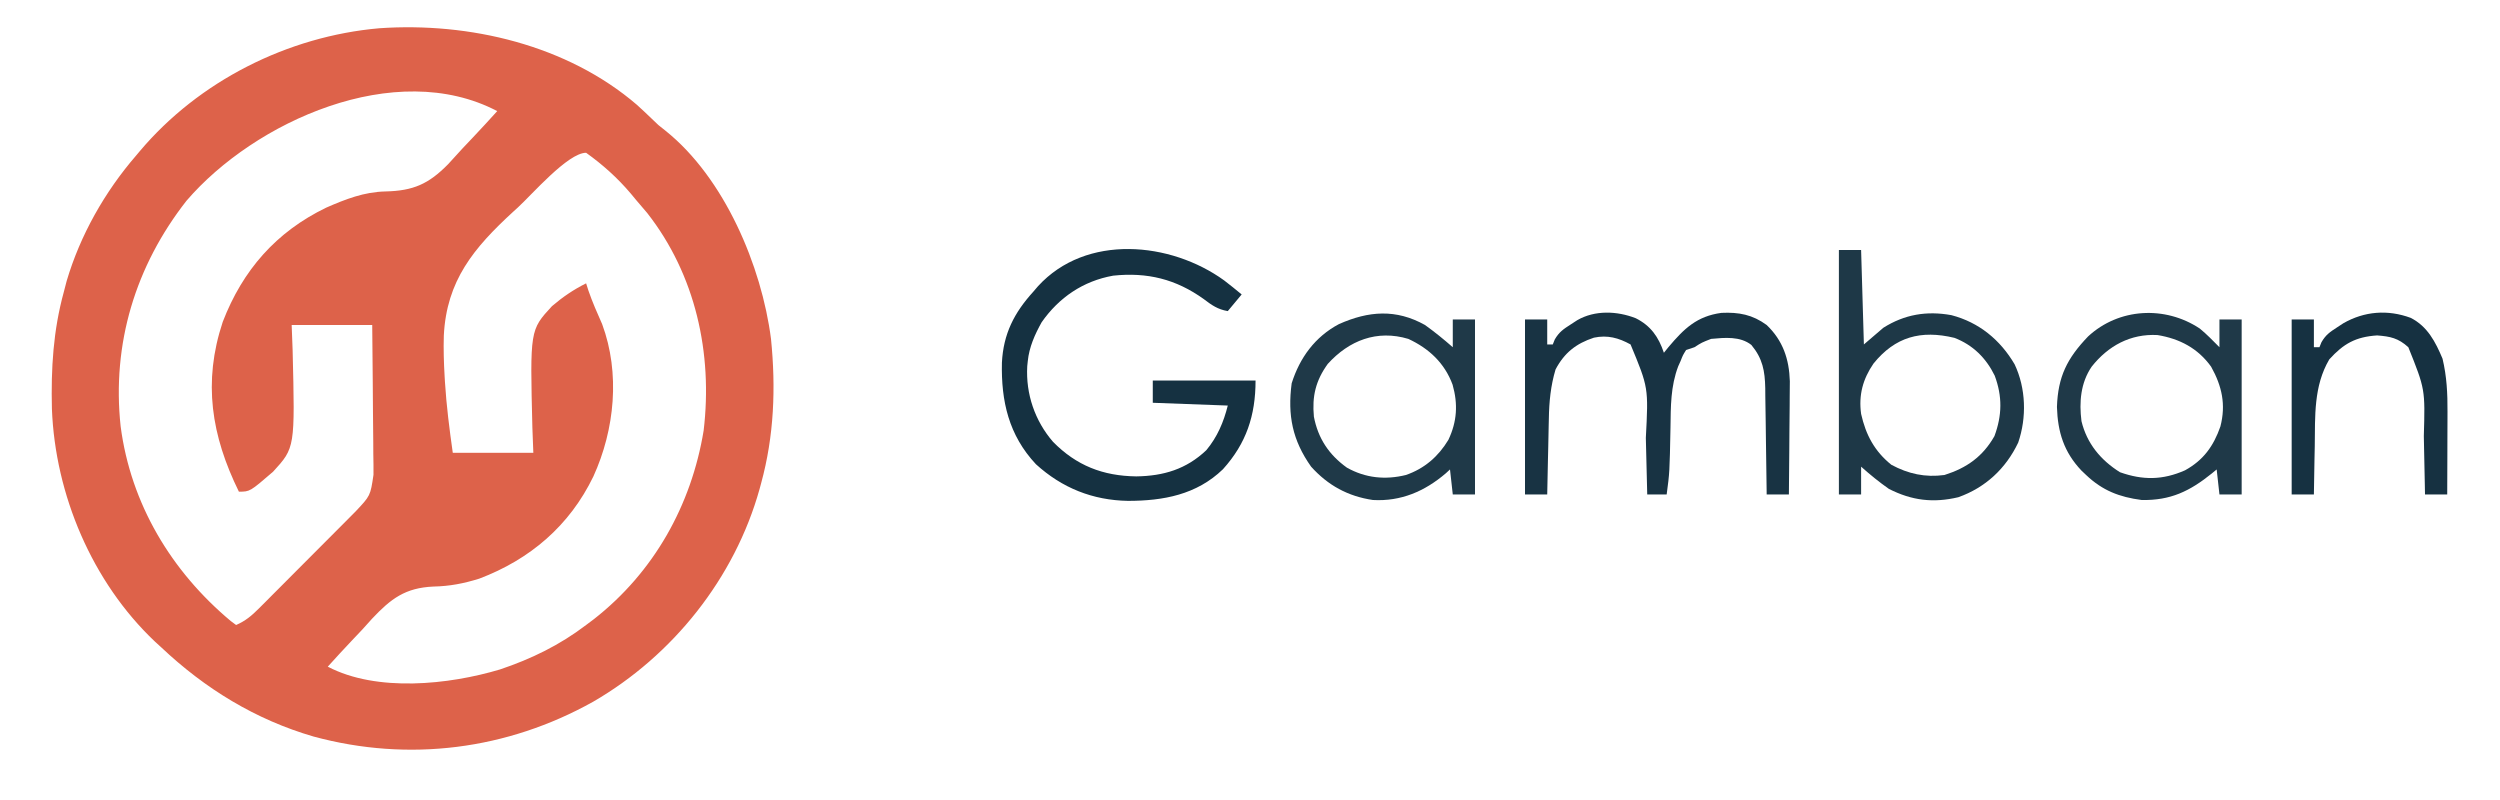 <?xml version="1.0" encoding="UTF-8"?>
<svg version="1.1" xmlns="http://www.w3.org/2000/svg" width="900" height="288">
<path d="M0 0 C1.822 1.658 3.624 3.338 5.395 5.051 C7.708 7.325 7.708 7.325 10.328 9.355 C31.512 26.33 44.921 58.015 48.289 84.293 C50.061 101.878 49.404 119.214 44.727 136.277 C44.545 136.952 44.363 137.626 44.175 138.32 C35.226 170.374 12.924 198.325 -15.75 214.906 C-46.709 232.2 -82.055 236.734 -116.343 227.445 C-137.298 221.353 -155.466 210.208 -171.273 195.277 C-172.012 194.603 -172.751 193.929 -173.512 193.234 C-196.099 171.85 -209.402 140.351 -210.586 109.477 C-210.929 94.94 -210.132 81.313 -206.273 67.277 C-205.946 66.018 -205.619 64.759 -205.281 63.461 C-200.388 46.906 -191.532 31.302 -180.273 18.277 C-179.851 17.774 -179.429 17.272 -178.994 16.753 C-157.663 -8.58 -125.641 -24.677 -92.7 -27.555 C-60.351 -29.791 -25.098 -21.554 0 0 Z M-162.121 34.531 C-180.504 57.986 -189.04 85.987 -185.844 115.762 C-182.206 143.616 -167.659 167.894 -146.211 185.84 C-145.572 186.314 -144.932 186.789 -144.273 187.277 C-140.907 185.816 -138.704 183.956 -136.119 181.366 C-135.312 180.561 -134.504 179.757 -133.672 178.928 C-132.808 178.057 -131.944 177.186 -131.055 176.289 C-130.16 175.394 -129.265 174.498 -128.343 173.576 C-126.451 171.681 -124.561 169.784 -122.674 167.884 C-120.265 165.458 -117.85 163.039 -115.432 160.622 C-113.116 158.305 -110.804 155.985 -108.492 153.664 C-107.629 152.799 -106.765 151.935 -105.875 151.044 C-105.067 150.23 -104.26 149.416 -103.428 148.577 C-102.367 147.51 -102.367 147.51 -101.284 146.422 C-95.928 140.741 -95.928 140.741 -94.819 133.202 C-94.82 131.401 -94.82 131.401 -94.82 129.563 C-94.841 128.276 -94.862 126.99 -94.883 125.664 C-94.89 124.326 -94.896 122.988 -94.9 121.65 C-94.915 118.14 -94.954 114.63 -94.999 111.12 C-95.04 107.534 -95.058 103.948 -95.078 100.361 C-95.119 93.333 -95.197 86.306 -95.273 79.277 C-104.843 79.277 -114.413 79.277 -124.273 79.277 C-124.16 82.268 -124.047 85.259 -123.93 88.34 C-123.065 123.467 -123.065 123.467 -130.969 132.094 C-139.299 139.277 -139.299 139.277 -143.273 139.277 C-153.181 119.109 -156.296 99.853 -149.086 78.152 C-141.909 59.513 -129.858 45.751 -111.836 37.027 C-104.876 33.981 -98.175 31.361 -90.505 31.197 C-80.487 30.973 -74.95 28.52 -67.933 21.367 C-66.165 19.486 -64.438 17.572 -62.711 15.652 C-61.491 14.357 -60.268 13.066 -59.041 11.777 C-56.075 8.648 -53.162 5.477 -50.273 2.277 C-86.926 -16.946 -137.675 6.079 -162.121 34.531 Z M-42.836 36.965 C-43.393 37.471 -43.95 37.977 -44.523 38.498 C-58.725 51.546 -68.512 63.28 -69.496 83.094 C-69.65 87.982 -69.497 92.835 -69.211 97.715 C-69.171 98.404 -69.131 99.093 -69.089 99.803 C-68.552 108.375 -67.478 116.754 -66.273 125.277 C-56.703 125.277 -47.133 125.277 -37.273 125.277 C-37.387 122.287 -37.5 119.296 -37.617 116.215 C-38.482 81.086 -38.482 81.086 -30.578 72.51 C-26.711 69.198 -22.819 66.55 -18.273 64.277 C-17.995 65.147 -17.717 66.018 -17.43 66.914 C-16.009 71.046 -14.26 74.991 -12.492 78.984 C-5.959 96.637 -7.953 116.899 -15.651 133.784 C-24.238 151.562 -38.493 163.681 -56.75 170.594 C-62.317 172.328 -67.367 173.316 -73.204 173.436 C-83.37 173.876 -88.546 177.793 -95.365 185.051 C-96.523 186.334 -97.68 187.618 -98.836 188.902 C-100.056 190.197 -101.279 191.489 -102.506 192.777 C-105.472 195.906 -108.385 199.077 -111.273 202.277 C-93.622 211.535 -67.672 208.794 -49.273 203.277 C-38.021 199.504 -27.738 194.492 -18.273 187.277 C-17.343 186.579 -16.412 185.88 -15.453 185.16 C6.126 168.269 19.614 144.198 24.039 117.277 C27.341 89.499 21.157 61.214 3.727 38.965 C2.404 37.393 1.071 35.83 -0.273 34.277 C-1.229 33.123 -1.229 33.123 -2.203 31.945 C-6.981 26.314 -12.263 21.577 -18.273 17.277 C-24.822 17.277 -37.901 32.472 -42.836 36.965 Z " fill="#DD624A" transform="translate(229.273,37.723)"/>
<path d="M0 0 C2.137 1.649 4.24 3.325 6.312 5.055 C4.662 7.035 3.013 9.015 1.312 11.055 C-2.286 10.439 -4.43 8.935 -7.312 6.742 C-17.36 -0.485 -27.705 -2.997 -39.949 -1.707 C-50.722 0.208 -59.466 6.147 -65.688 15.055 C-68.139 19.437 -70.184 24.022 -70.688 29.055 C-70.782 29.967 -70.782 29.967 -70.879 30.898 C-71.44 40.887 -68.12 50.587 -61.59 58.125 C-53.176 66.66 -43.664 70.397 -31.625 70.555 C-21.802 70.414 -13.614 67.97 -6.41 61.121 C-2.457 56.379 -0.173 50.998 1.312 45.055 C-7.598 44.725 -16.508 44.395 -25.688 44.055 C-25.688 41.415 -25.688 38.775 -25.688 36.055 C-13.477 36.055 -1.268 36.055 11.312 36.055 C11.312 48.601 8.002 58.646 -0.43 67.984 C-9.919 77.159 -21.896 79.358 -34.604 79.369 C-47.274 79.154 -58.343 74.746 -67.75 66.176 C-77.545 55.726 -80.314 43.464 -79.996 29.578 C-79.476 19.235 -75.566 11.618 -68.688 4.055 C-67.868 3.098 -67.868 3.098 -67.031 2.121 C-49.692 -16.894 -19.241 -13.927 0 0 Z " fill="#153141" transform="translate(440.688,100.945)"/>
<path d="M0 0 C5.374 2.696 8.223 6.731 10.125 12.438 C10.67 11.762 11.216 11.087 11.777 10.391 C17.425 3.71 22.011 -0.74 30.855 -1.93 C37.118 -2.223 42.023 -1.293 47.125 2.438 C52.971 8.024 55.224 14.707 55.466 22.682 C55.465 24.581 55.449 26.48 55.418 28.379 C55.414 29.387 55.409 30.395 55.405 31.434 C55.388 34.623 55.351 37.811 55.312 41 C55.297 43.175 55.284 45.35 55.271 47.525 C55.239 52.83 55.189 58.134 55.125 63.438 C52.485 63.438 49.845 63.438 47.125 63.438 C47.119 62.875 47.113 62.312 47.107 61.732 C47.043 55.859 46.959 49.986 46.863 44.114 C46.829 41.924 46.801 39.734 46.779 37.543 C46.745 34.391 46.693 31.238 46.637 28.086 C46.63 27.111 46.624 26.135 46.617 25.131 C46.485 18.958 45.686 14.531 41.625 9.625 C37.577 6.421 32.001 6.989 27.125 7.438 C23.756 8.745 23.756 8.745 21.125 10.438 C20.135 10.768 19.145 11.098 18.125 11.438 C16.972 13.273 16.972 13.273 16.125 15.438 C15.851 16.042 15.577 16.647 15.295 17.27 C12.528 24.517 12.605 31.759 12.5 39.438 C12.185 55.515 12.185 55.515 11.125 63.438 C8.815 63.438 6.505 63.438 4.125 63.438 C4.1 62.374 4.075 61.311 4.049 60.216 C3.954 56.222 3.854 52.228 3.753 48.234 C3.71 46.514 3.668 44.795 3.628 43.075 C4.58 24.975 4.58 24.975 -1.875 9.438 C-6.179 7.065 -10.203 5.965 -15.062 7 C-21.479 9.105 -25.706 12.439 -28.875 18.438 C-30.632 24.308 -31.194 30.093 -31.289 36.191 C-31.308 36.978 -31.328 37.764 -31.348 38.574 C-31.407 41.049 -31.454 43.525 -31.5 46 C-31.538 47.693 -31.577 49.387 -31.617 51.08 C-31.712 55.199 -31.797 59.318 -31.875 63.438 C-34.515 63.438 -37.155 63.438 -39.875 63.438 C-39.875 42.648 -39.875 21.858 -39.875 0.438 C-37.235 0.438 -34.595 0.438 -31.875 0.438 C-31.875 3.408 -31.875 6.378 -31.875 9.438 C-31.215 9.438 -30.555 9.438 -29.875 9.438 C-29.517 8.546 -29.517 8.546 -29.152 7.637 C-27.604 4.971 -26.024 3.902 -23.438 2.25 C-22.655 1.741 -21.873 1.232 -21.066 0.707 C-14.722 -2.968 -6.704 -2.632 0 0 Z " fill="#183343" transform="translate(588.875,114.562)"/>
<path d="M0 0 C2.64 0 5.28 0 8 0 C8.33 11.22 8.66 22.44 9 34 C11.31 32.02 13.62 30.04 16 28 C23.64 23.176 31.642 21.839 40.523 23.461 C50.445 26.056 58.082 32.333 63.258 41.141 C67.354 49.791 67.654 60.266 64.562 69.312 C60.106 78.695 52.765 85.524 43 89 C33.999 91.133 26.292 90.216 18 86 C14.477 83.532 11.206 80.865 8 78 C8 81.3 8 84.6 8 88 C5.36 88 2.72 88 0 88 C0 58.96 0 29.92 0 0 Z M12.477 40.859 C8.632 46.434 7.065 52.211 8 59 C9.682 66.537 12.834 72.453 18.875 77.312 C24.987 80.613 31.118 81.944 38 81 C46.014 78.468 51.802 74.383 56 67 C58.78 59.493 58.862 52.683 56.098 45.238 C52.974 38.868 48.237 34.17 41.59 31.625 C29.471 28.701 20.245 31.282 12.477 40.859 Z " fill="#1E3847" transform="translate(662,90)"/>
<path d="M0 0 C2.534 2.064 4.772 4.417 7.082 6.727 C7.082 3.427 7.082 0.127 7.082 -3.273 C9.722 -3.273 12.362 -3.273 15.082 -3.273 C15.082 17.517 15.082 38.307 15.082 59.727 C12.442 59.727 9.802 59.727 7.082 59.727 C6.587 55.272 6.587 55.272 6.082 50.727 C5.514 51.197 4.945 51.668 4.359 52.152 C-3.602 58.572 -10.552 61.931 -20.918 61.727 C-28.934 60.684 -35.048 58.307 -40.918 52.727 C-41.472 52.201 -42.027 51.675 -42.598 51.133 C-48.9 44.485 -51.144 37.297 -51.418 28.227 C-51.055 17.291 -47.753 10.727 -40.219 2.859 C-29.152 -7.399 -12.537 -8.324 0 0 Z M-38.918 13.727 C-42.891 19.554 -43.459 26.46 -42.586 33.344 C-40.644 41.387 -35.686 47.362 -28.73 51.727 C-20.467 54.665 -13.323 54.575 -5.312 51.043 C1.31 47.402 4.954 42.339 7.422 35.266 C9.46 27.426 8.007 20.761 4.082 13.727 C-0.682 7.105 -7.218 3.67 -15.207 2.348 C-24.935 1.815 -32.99 6.23 -38.918 13.727 Z " fill="#1F3948" transform="translate(791.918,118.273)"/>
<path d="M0 0 C3.486 2.502 6.774 5.172 10 8 C10 4.7 10 1.4 10 -2 C12.64 -2 15.28 -2 18 -2 C18 18.79 18 39.58 18 61 C15.36 61 12.72 61 10 61 C9.505 56.545 9.505 56.545 9 52 C8.501 52.459 8.002 52.918 7.488 53.391 C-0.089 59.866 -8.639 63.566 -18.75 63 C-27.737 61.67 -34.919 57.758 -41 51 C-47.724 41.513 -49.517 32.499 -48 21 C-45.096 11.779 -39.581 4.243 -31 -0.312 C-20.303 -5.087 -10.397 -5.823 0 0 Z M-35 14 C-39.351 20.024 -40.691 25.63 -40 33 C-38.515 40.805 -34.578 46.714 -28.117 51.352 C-21.442 55.108 -14.271 55.826 -6.875 54 C-0.196 51.69 4.812 47.356 8.438 41.312 C11.537 34.741 11.913 28.516 9.938 21.5 C7.067 13.697 1.425 8.437 -6 5 C-17.304 1.609 -27.335 5.554 -35 14 Z " fill="#1F3948" transform="translate(513,117)"/>
<path d="M0 0 C6.037 3.079 8.897 8.639 11.438 14.688 C12.966 21.077 13.264 27.249 13.223 33.777 C13.221 34.633 13.22 35.489 13.218 36.37 C13.213 39.08 13.2 41.79 13.188 44.5 C13.182 46.347 13.178 48.194 13.174 50.041 C13.163 54.548 13.146 59.055 13.125 63.562 C10.485 63.562 7.845 63.562 5.125 63.562 C5.095 61.914 5.095 61.914 5.065 60.233 C4.988 56.114 4.9 51.995 4.808 47.876 C4.77 46.102 4.735 44.327 4.703 42.552 C5.19 25.683 5.19 25.683 -0.875 10.562 C-4.515 7.274 -7.317 6.682 -12.125 6.312 C-19.804 6.824 -24.185 9.256 -29.332 14.941 C-34.997 24.565 -34.415 35.378 -34.562 46.188 C-34.596 47.876 -34.63 49.565 -34.666 51.254 C-34.75 55.357 -34.817 59.459 -34.875 63.562 C-37.515 63.562 -40.155 63.562 -42.875 63.562 C-42.875 42.773 -42.875 21.983 -42.875 0.562 C-40.235 0.562 -37.595 0.562 -34.875 0.562 C-34.875 3.862 -34.875 7.162 -34.875 10.562 C-34.215 10.562 -33.555 10.562 -32.875 10.562 C-32.634 9.967 -32.393 9.371 -32.145 8.758 C-30.622 6.125 -29.11 5.073 -26.562 3.438 C-25.803 2.94 -25.044 2.442 -24.262 1.93 C-16.694 -2.405 -8.254 -3.064 0 0 Z " fill="#163141" transform="translate(867.875,114.438)"/>
</svg>

